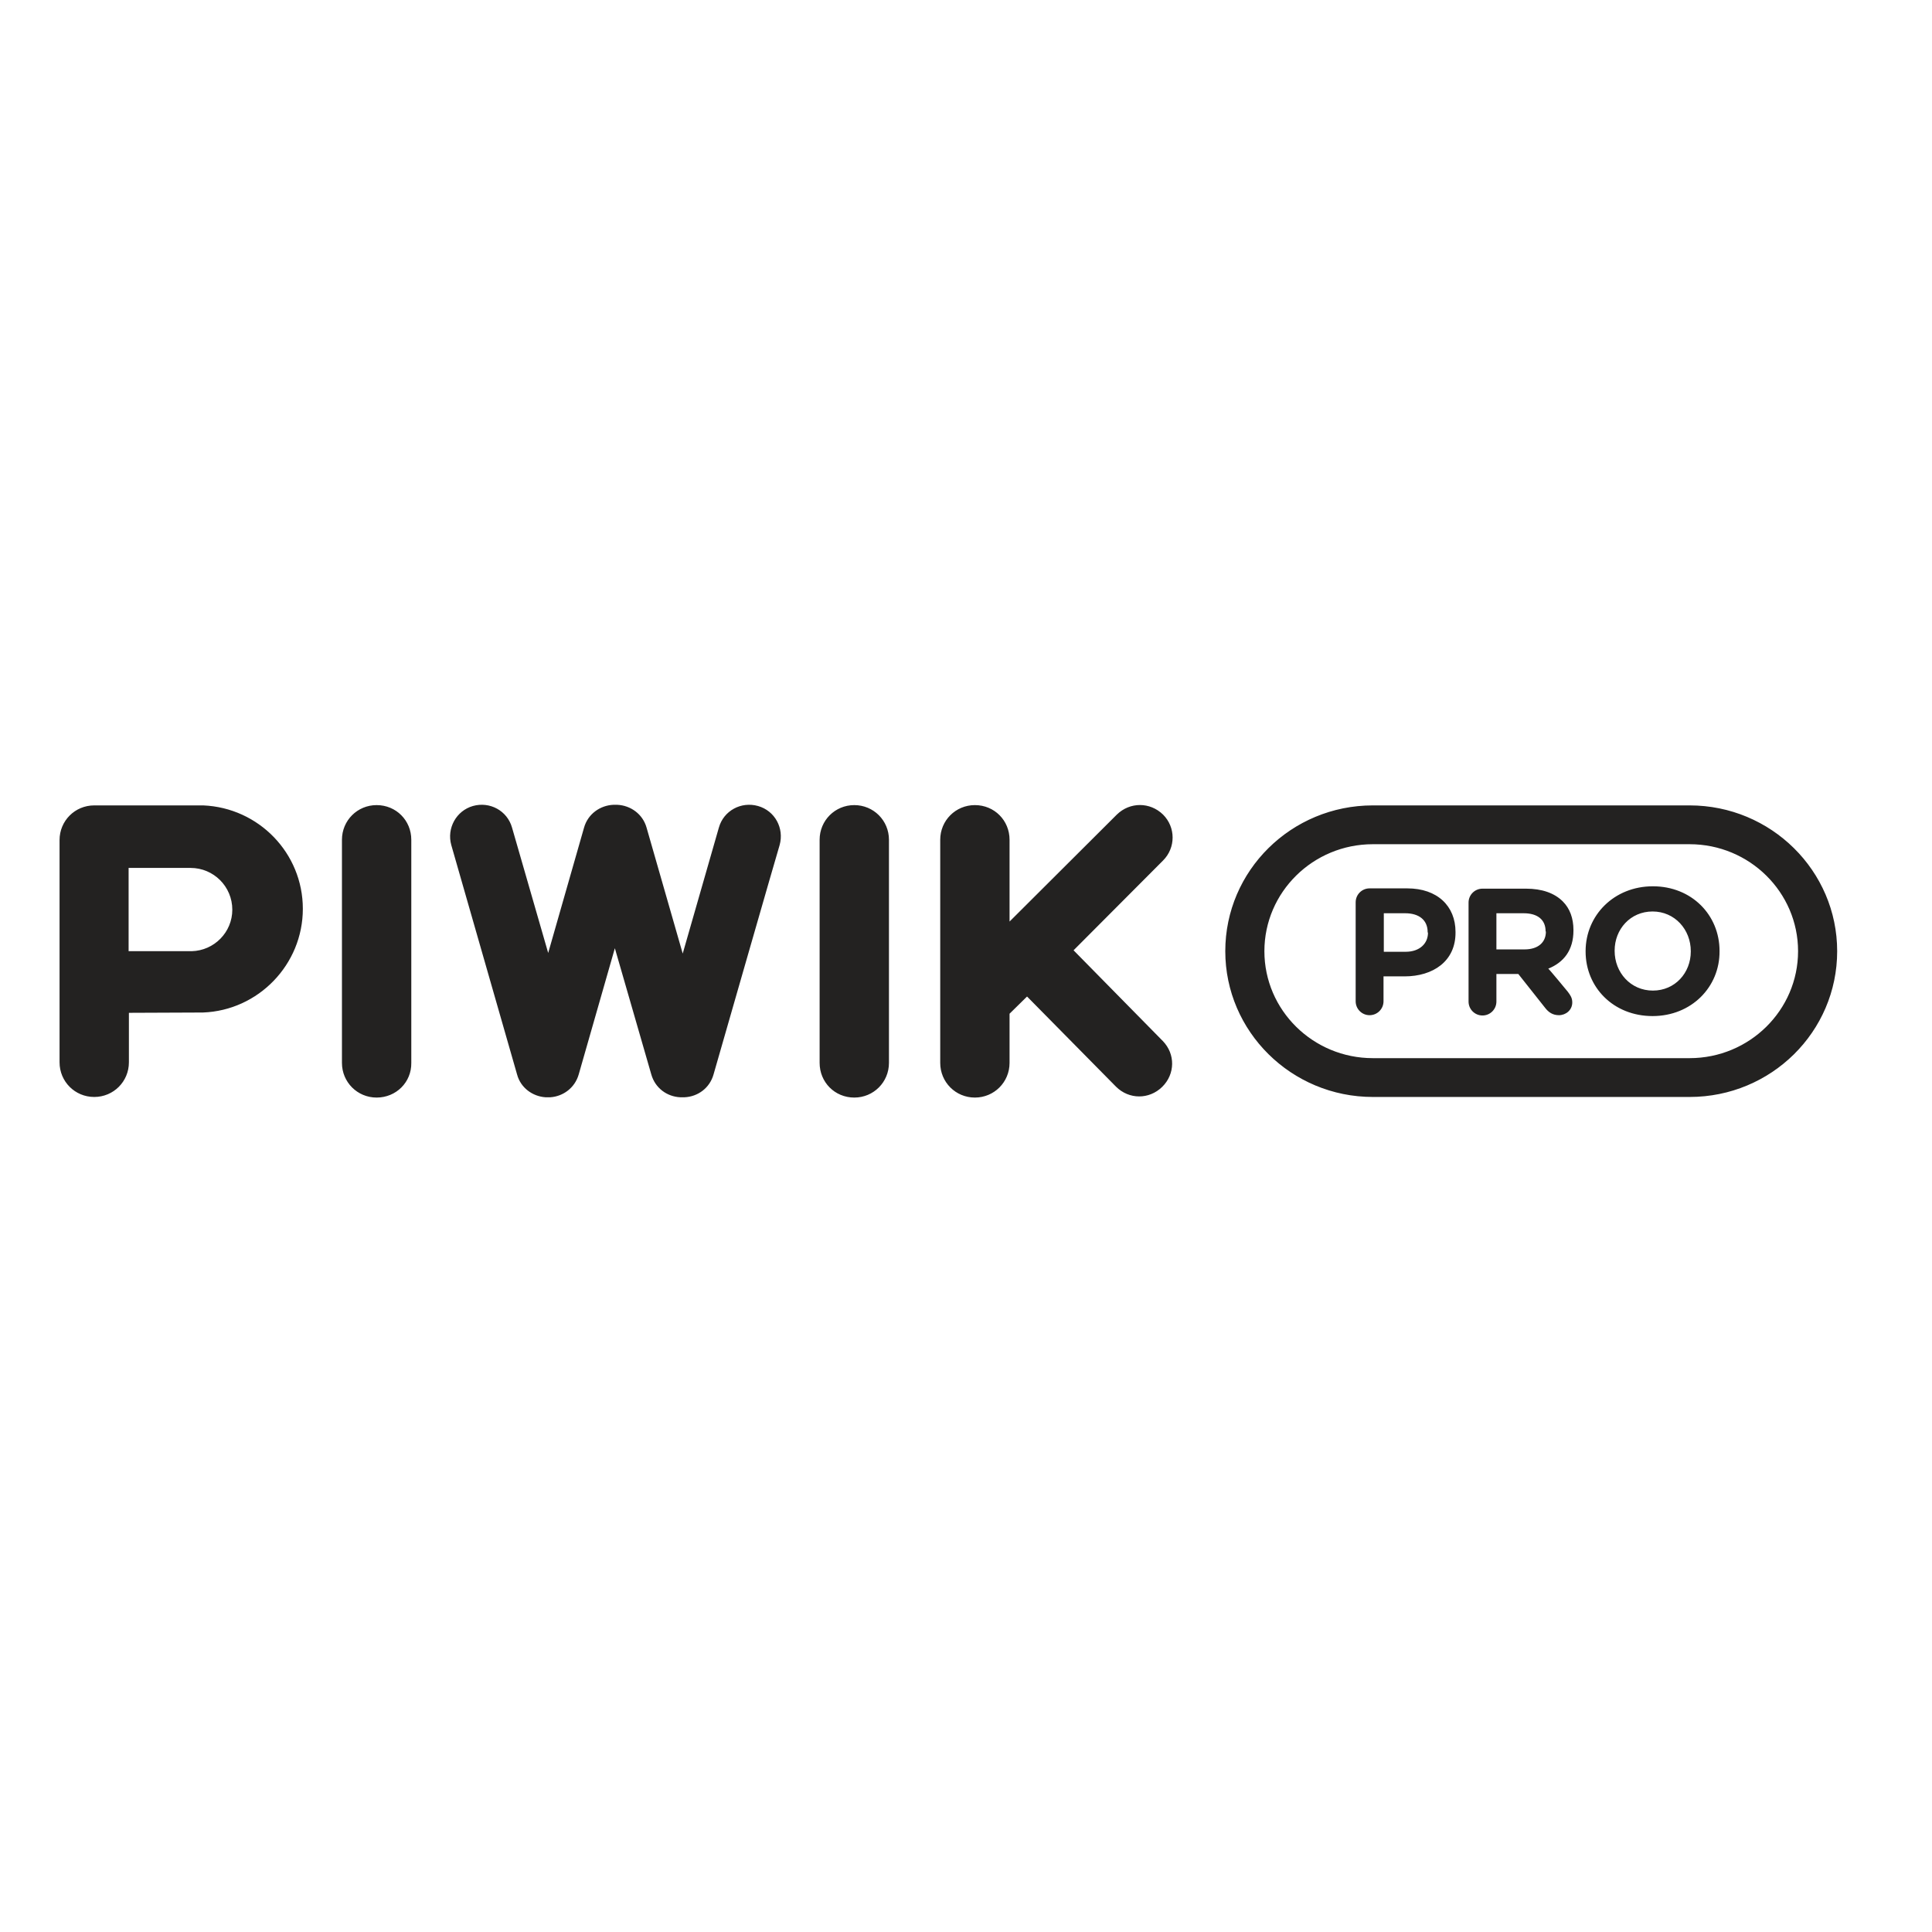 <svg width="132" height="132" viewBox="0 0 132 132" fill="none" xmlns="http://www.w3.org/2000/svg">
<path d="M115.439 74.948H93.797C88.229 74.948 83.715 70.474 83.715 64.988C83.715 59.481 88.229 55.027 93.797 55.027H115.439C121.007 55.027 125.521 59.501 125.521 64.988C125.521 70.495 121.007 74.948 115.439 74.948ZM115.439 57.679H93.797C89.707 57.679 86.387 60.959 86.387 64.988C86.387 69.016 89.707 72.296 93.797 72.296H115.439C119.529 72.296 122.849 69.016 122.849 64.988C122.849 60.959 119.529 57.679 115.439 57.679ZM112.909 69.421C110.236 69.421 108.333 67.458 108.333 65.008V64.988C108.333 62.538 110.277 60.554 112.929 60.554C115.581 60.554 117.484 62.518 117.484 64.968V64.988C117.504 67.437 115.561 69.421 112.909 69.421ZM115.52 64.988C115.52 63.51 114.427 62.275 112.909 62.275C111.39 62.275 110.317 63.49 110.317 64.947V64.968C110.317 66.445 111.41 67.68 112.929 67.68C114.447 67.68 115.52 66.466 115.52 65.008V64.988ZM107.118 67.761C107.301 68.004 107.422 68.186 107.422 68.49C107.422 69.016 106.977 69.361 106.511 69.361C106.086 69.361 105.802 69.158 105.58 68.875L103.737 66.547H102.239V68.429C102.239 68.956 101.814 69.381 101.288 69.381C100.761 69.381 100.336 68.956 100.336 68.429V61.667C100.336 61.141 100.761 60.716 101.288 60.716H104.264C105.357 60.716 106.207 61.02 106.774 61.587C107.26 62.072 107.503 62.74 107.503 63.55V63.571C107.503 64.927 106.835 65.757 105.782 66.182C105.802 66.162 107.118 67.761 107.118 67.761ZM105.6 63.631C105.6 62.822 105.033 62.396 104.102 62.396H102.239V64.866H104.163C105.094 64.866 105.62 64.38 105.62 63.651L105.6 63.631ZM95.963 66.709H94.526V68.409C94.526 68.936 94.101 69.361 93.574 69.361C93.048 69.361 92.623 68.936 92.623 68.409V61.647C92.623 61.121 93.048 60.696 93.574 60.696H96.145C98.21 60.696 99.445 61.91 99.445 63.672V63.692C99.466 65.676 97.907 66.709 95.963 66.709ZM97.542 63.692C97.542 62.842 96.935 62.396 96.004 62.396H94.546V65.028H96.044C96.996 65.028 97.563 64.461 97.563 63.733L97.542 63.692ZM73.349 64.927L79.443 71.122C80.314 72.013 80.293 73.389 79.403 74.26C78.512 75.131 77.135 75.131 76.244 74.24L70.171 68.085L68.976 69.26V72.62C68.976 73.936 67.923 74.989 66.607 74.989C65.291 74.989 64.239 73.936 64.239 72.62V57.375C64.239 56.059 65.291 55.007 66.607 55.007C67.944 55.007 68.976 56.059 68.976 57.375V62.963L76.305 55.655C77.196 54.784 78.572 54.784 79.463 55.655C80.334 56.525 80.334 57.922 79.463 58.793L73.349 64.927ZM58.367 74.989C57.031 74.989 55.999 73.936 55.999 72.62V57.375C55.999 56.059 57.051 55.007 58.367 55.007C59.683 55.007 60.736 56.059 60.736 57.375V72.62C60.736 73.936 59.683 74.989 58.367 74.989ZM48.751 73.41C48.488 74.341 47.678 74.928 46.767 74.969C46.726 74.969 46.666 74.969 46.625 74.969C46.564 74.969 46.524 74.969 46.483 74.969C45.572 74.928 44.763 74.341 44.499 73.41L42.009 64.785L39.539 73.41C39.276 74.321 38.486 74.908 37.596 74.969C37.535 74.969 37.495 74.969 37.434 74.969C37.373 74.969 37.312 74.969 37.272 74.969C36.381 74.908 35.571 74.321 35.328 73.41L30.834 57.74C30.51 56.586 31.178 55.391 32.312 55.068C33.466 54.743 34.66 55.391 34.984 56.545L37.454 65.109L39.904 56.545C40.167 55.614 40.997 55.027 41.908 54.986C41.949 54.986 41.989 54.986 42.029 54.986C42.09 54.986 42.131 54.986 42.171 54.986C43.082 55.027 43.912 55.614 44.175 56.545L46.645 65.15L49.115 56.545C49.439 55.391 50.634 54.743 51.788 55.068C52.942 55.391 53.59 56.586 53.266 57.74C53.245 57.76 48.751 73.41 48.751 73.41ZM25.732 74.989C24.416 74.989 23.363 73.936 23.363 72.62V57.375C23.363 56.059 24.416 55.007 25.732 55.007C27.068 55.007 28.101 56.059 28.101 57.375V72.62C28.121 73.936 27.068 74.989 25.732 74.989ZM13.868 69.178L8.807 69.199V72.58C8.807 73.896 7.754 74.948 6.438 74.948C5.122 74.948 4.069 73.896 4.069 72.58V57.396C4.069 56.08 5.122 55.027 6.438 55.027H13.888C17.674 55.189 20.691 58.286 20.691 62.093C20.691 65.899 17.654 69.037 13.868 69.178ZM13.018 59.299H8.787V64.988H13.099C14.637 64.947 15.872 63.692 15.872 62.153C15.872 60.574 14.597 59.299 13.018 59.299Z" fill="#232221"/>
</svg>

